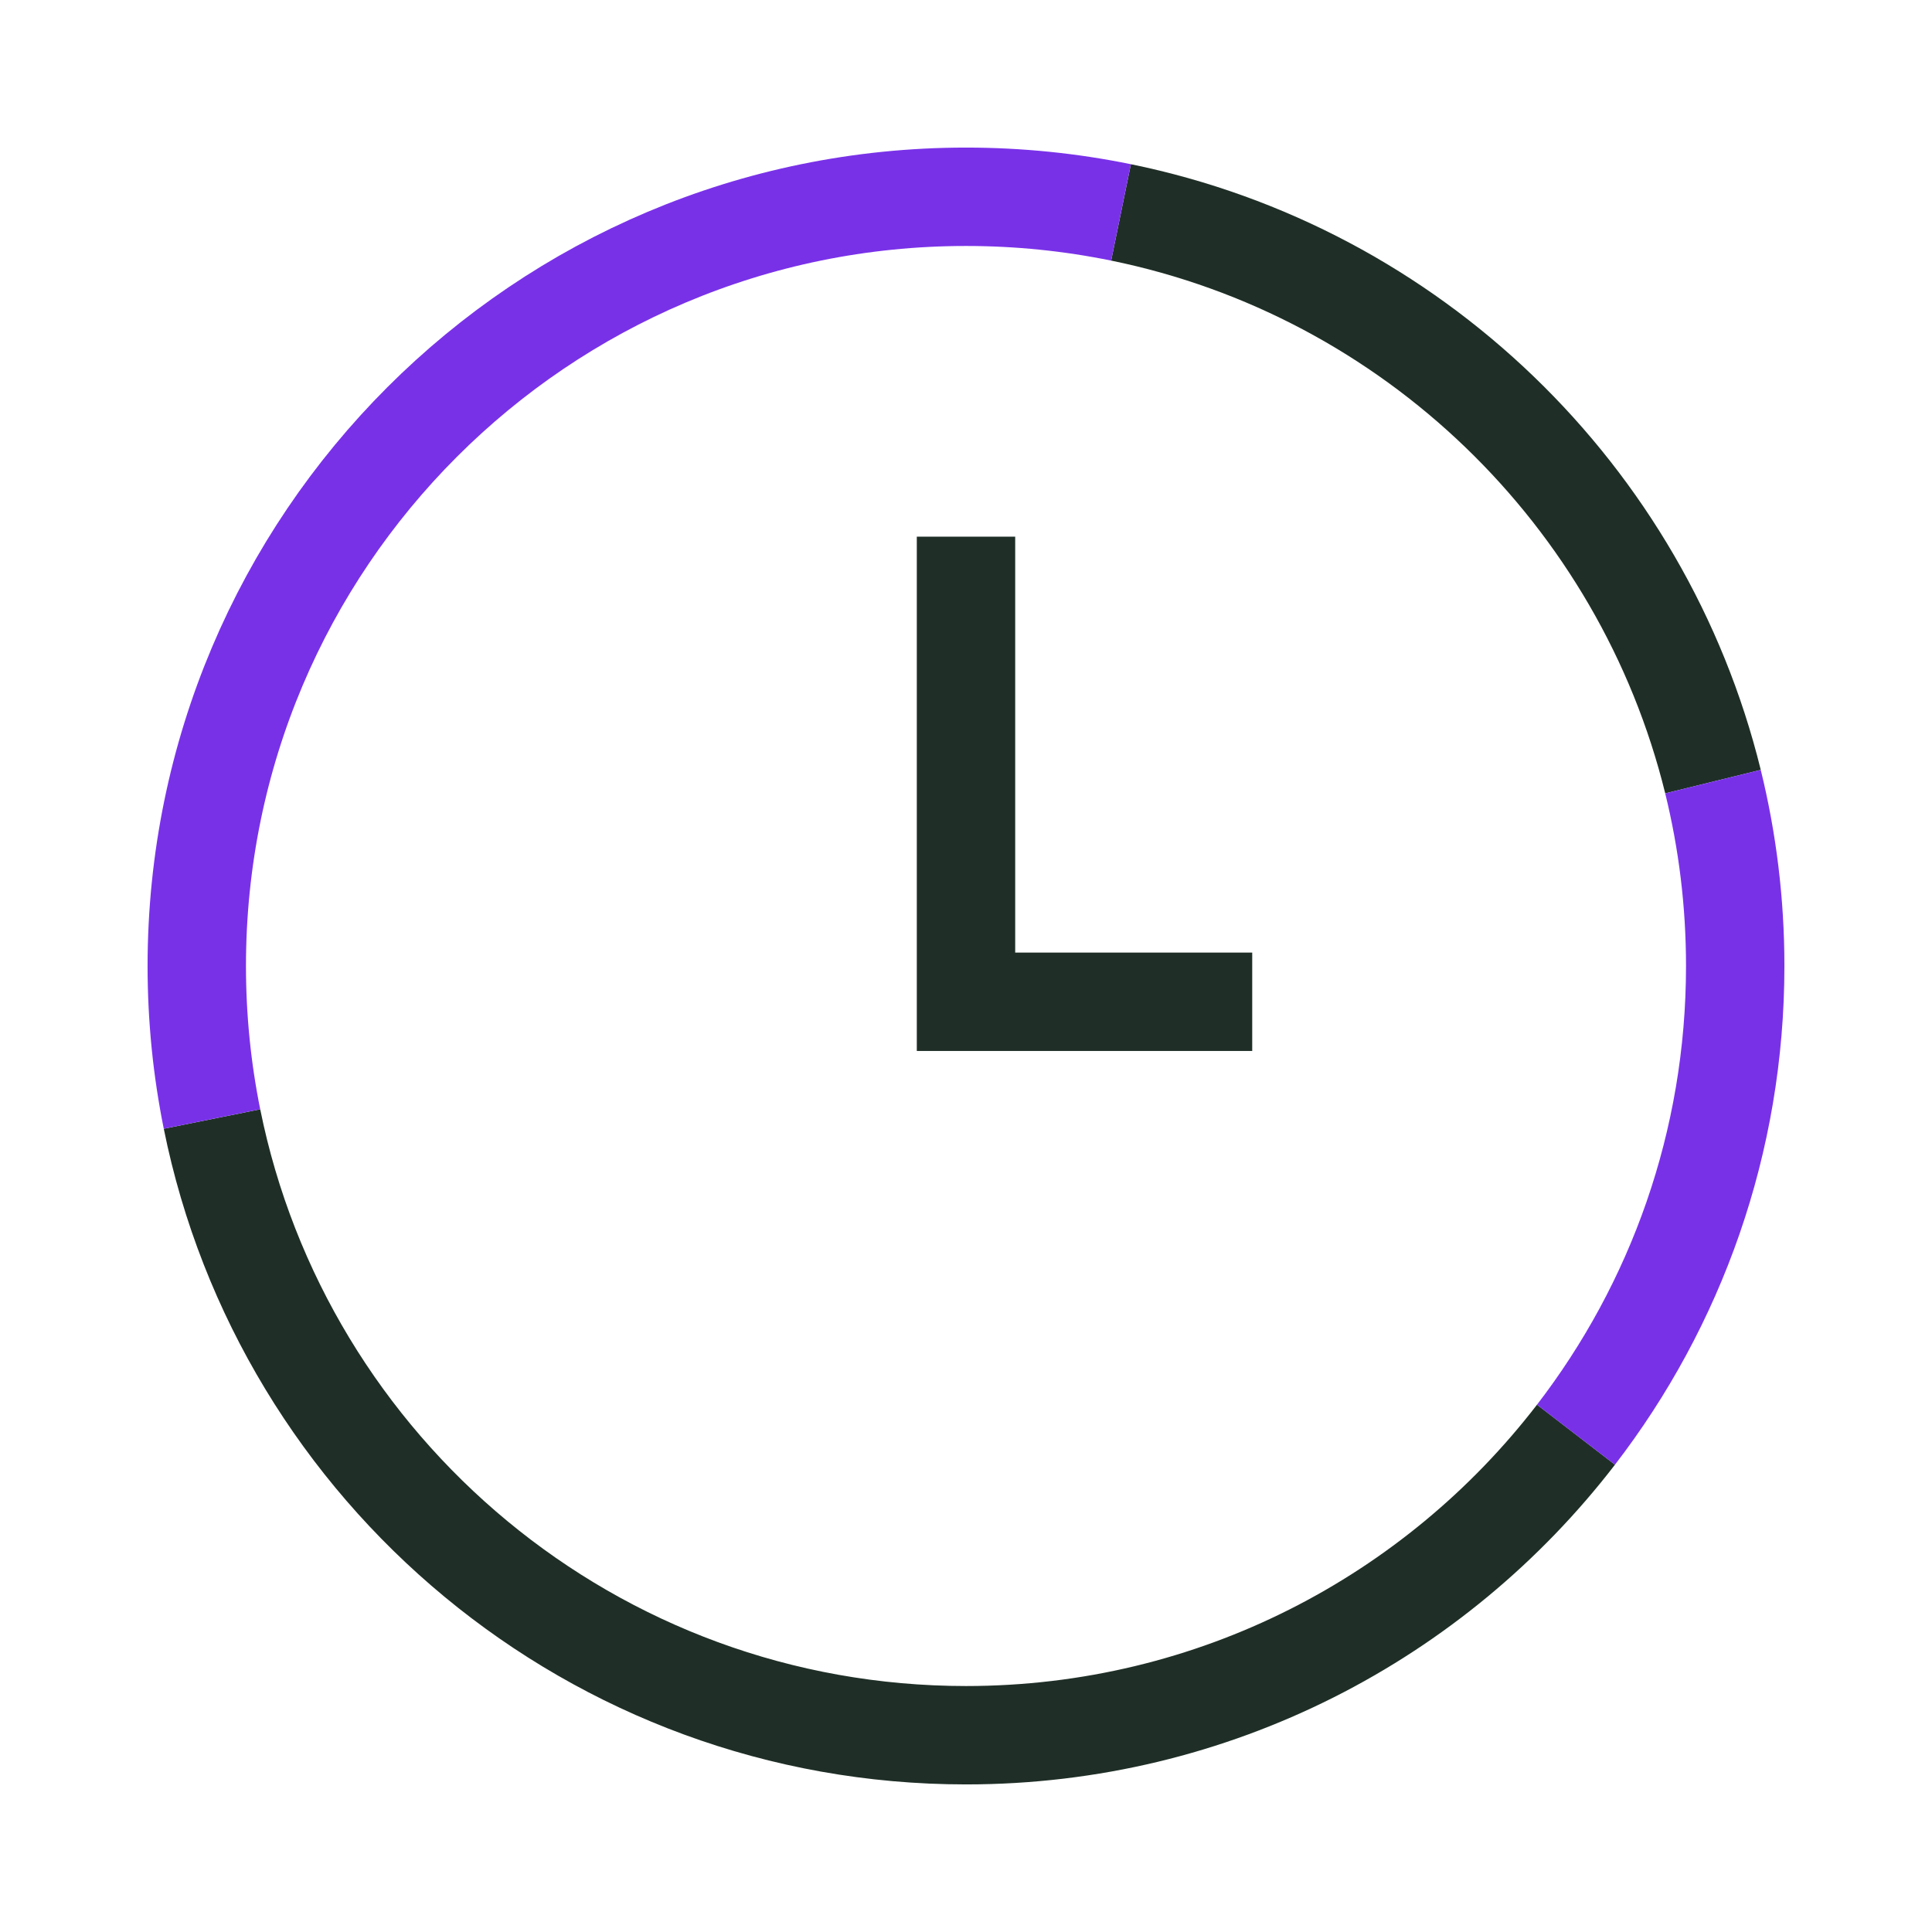 <?xml version="1.0" encoding="UTF-8"?><svg xmlns="http://www.w3.org/2000/svg" id="Ebene_1" viewBox="0 0 216 216"><defs><style>.cls-1 {
        stroke: #7931e8;
      }

      .cls-1, .cls-2, .cls-3 {
        fill: none;
      }

      .cls-1, .cls-3 {
        stroke-width: 11px;
      }

      .cls-3 {
        stroke: #1f2f27;
      }</style></defs><g id="arbeitszeiten"><rect class="cls-2" width="216" height="216"/><polyline class="cls-3" points="108 60 108 112 140 112"/><path class="cls-3" d="M176.198,160.401c-15.723,20.433-40.423,33.599-68.198,33.599-41.639,0-76.366-29.592-84.298-68.892"/><path class="cls-3" d="M125.332,23.747c32.488,6.648,58.304,31.616,66.182,63.638"/><path class="cls-1" d="M191.513,87.386c1.625,6.604,2.486,13.509,2.486,20.614,0,19.721-6.638,37.893-17.802,52.401"/><path class="cls-1" d="M23.702,125.108c-1.116-5.529-1.702-11.25-1.702-17.108,0-47.496,38.504-86,86-86,5.937,0,11.734.602,17.332,1.747"/></g></svg>